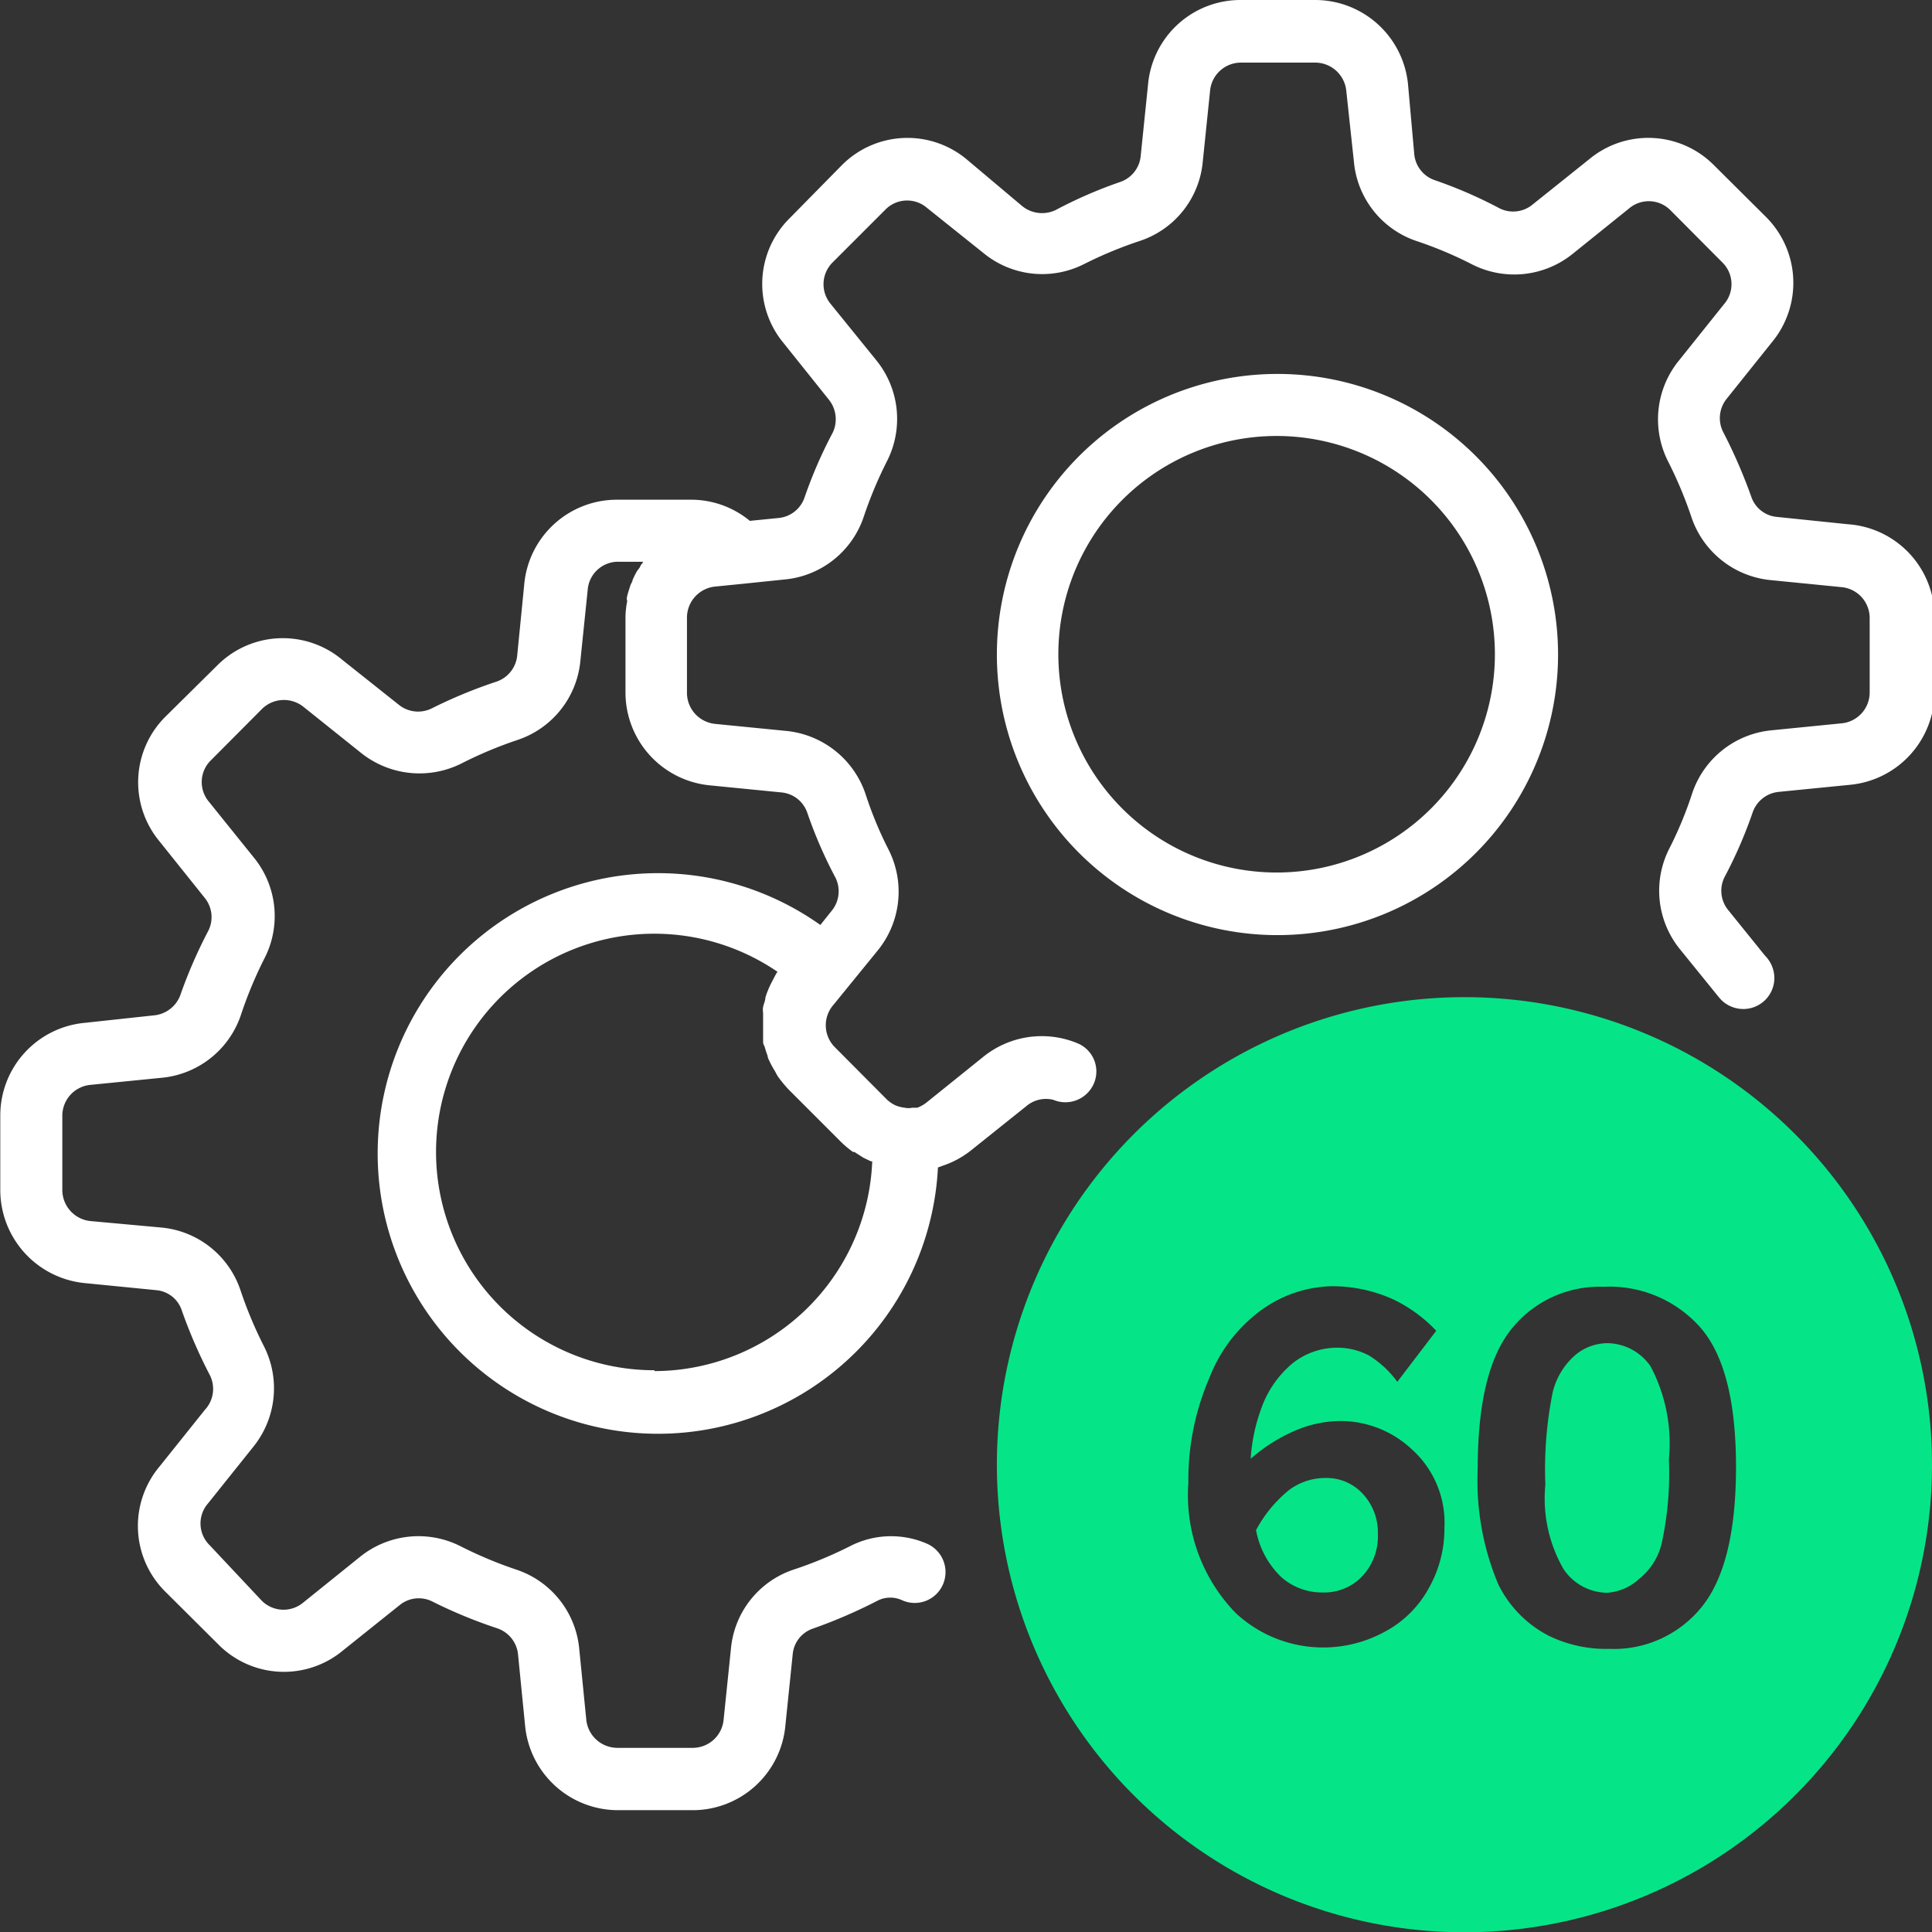 <svg id="Layer_1" data-name="Layer 1" xmlns="http://www.w3.org/2000/svg" width="68.51" height="68.51" viewBox="0 0 68.51 68.51"><rect x="0" y="0" width="68.51" height="68.51" fill="#333333" stroke="none"/><defs><style>.cls-1{fill:#fff;}.cls-2{fill:#05e587;}</style></defs><g id="Group_412" data-name="Group 412"><g id="Group_410" data-name="Group 410"><path id="Path_351" data-name="Path 351" class="cls-1" d="M65.52,18.59,63,18.33a1.06,1.06,0,0,1-.91-.72,18.58,18.58,0,0,0-1-2.3,1.09,1.09,0,0,1,.13-1.17l1.6-2a3.3,3.3,0,0,0-.21-4.45L60.78,5.87a3.28,3.28,0,0,0-4.44-.22l-2,1.6a1.08,1.08,0,0,1-1.17.14,16,16,0,0,0-2.3-1,1.08,1.08,0,0,1-.73-.93L49.92,3a3.31,3.31,0,0,0-3.3-3H44a3.29,3.29,0,0,0-3.3,3l-.26,2.53a1.08,1.08,0,0,1-.72.92,16,16,0,0,0-2.3,1,1.12,1.12,0,0,1-1.18-.14L34.28,5.66a3.28,3.28,0,0,0-4.45.21L28,7.73a3.28,3.28,0,0,0-.22,4.44l1.6,2a1.11,1.11,0,0,1,.14,1.17,16,16,0,0,0-1,2.3,1.08,1.08,0,0,1-.94.73l-1,.1a3.27,3.27,0,0,0-2.1-.75H21.88a3.3,3.3,0,0,0-3.3,3l-.25,2.53a1.09,1.09,0,0,1-.73.92,17.12,17.12,0,0,0-2.3.95,1.09,1.09,0,0,1-1.17-.13l-2-1.59a3.28,3.28,0,0,0-4.45.21L5.87,25.4a3.28,3.28,0,0,0-.22,4.44l1.6,2A1.08,1.08,0,0,1,7.38,33a17.12,17.12,0,0,0-1,2.3A1.11,1.11,0,0,1,5.5,36L3,36.27a3.3,3.3,0,0,0-3,3.3V42.2a3.32,3.32,0,0,0,3,3.3l2.53.25a1.05,1.05,0,0,1,.91.73,17.73,17.73,0,0,0,1,2.3A1.09,1.09,0,0,1,7.25,50l-1.6,2a3.28,3.28,0,0,0,.21,4.45l1.86,1.85a3.27,3.27,0,0,0,4.44.22l2-1.6a1.07,1.07,0,0,1,1.16-.13,17.12,17.12,0,0,0,2.3.95,1.09,1.09,0,0,1,.74.93l.25,2.52a3.31,3.31,0,0,0,3.3,3h2.63a3.3,3.3,0,0,0,3.3-3l.26-2.53a1.06,1.06,0,0,1,.72-.91,18.1,18.1,0,0,0,2.31-1,1,1,0,0,1,.86,0,1.09,1.09,0,0,0,1.44-.57h0a1.1,1.1,0,0,0-.57-1.44h0a3.18,3.18,0,0,0-2.73.09,14.66,14.66,0,0,1-2,.83,3.27,3.27,0,0,0-2.22,2.8l-.26,2.52a1.1,1.1,0,0,1-1.1,1H21.88a1.11,1.11,0,0,1-1.1-1l-.25-2.51a3.28,3.28,0,0,0-2.23-2.81,14.71,14.71,0,0,1-2-.84,3.3,3.3,0,0,0-3.56.4l-2,1.61a1.09,1.09,0,0,1-1.47-.07L7.43,54.8a1.08,1.08,0,0,1-.07-1.48l1.6-2a3.3,3.3,0,0,0,.4-3.56,14.71,14.71,0,0,1-.84-2,3.28,3.28,0,0,0-2.8-2.23L3.2,43.3a1.11,1.11,0,0,1-1-1.1V39.57a1.1,1.1,0,0,1,1-1.1l2.51-.25A3.29,3.29,0,0,0,8.53,36a14.66,14.66,0,0,1,.83-2A3.28,3.28,0,0,0,9,30.42l-1.61-2A1.08,1.08,0,0,1,7.43,27l1.85-1.86a1.11,1.11,0,0,1,1.49-.06l2,1.6a3.32,3.32,0,0,0,3.57.4,14.59,14.59,0,0,1,2-.84,3.28,3.28,0,0,0,2.23-2.8l.26-2.52a1.08,1.08,0,0,1,1.1-1h.87a1.21,1.21,0,0,1-.1.14c0,.05-.08.13-.12.19a3.18,3.18,0,0,0-.16.32c0,.06-.06.13-.08.2s-.08.24-.11.37,0,.12,0,.19a2.88,2.88,0,0,0-.06.59v2.63a3.31,3.31,0,0,0,3,3.3l2.53.25a1.07,1.07,0,0,1,.92.73,16,16,0,0,0,1,2.3,1.09,1.09,0,0,1-.14,1.17l-.4.5a9.94,9.94,0,1,0,4.17,8.6l.19-.07a3.28,3.28,0,0,0,1-.55l2-1.6A1.08,1.08,0,0,1,37.34,39a1.1,1.1,0,0,0,1.44-.58h0A1.08,1.08,0,0,0,38.21,37h0a3.3,3.3,0,0,0-3.37.49l-2,1.61a1.26,1.26,0,0,1-.32.18l-.18,0a.62.62,0,0,1-.27,0h0a1.25,1.25,0,0,1-.32-.08l0,0a1.21,1.21,0,0,1-.3-.2l-1.85-1.86a1.1,1.1,0,0,1-.07-1.49l0,0,1.58-1.94a3.3,3.3,0,0,0,.4-3.56,13.5,13.5,0,0,1-.83-2,3.31,3.31,0,0,0-2.8-2.23l-2.53-.25a1.11,1.11,0,0,1-1-1.1V21.9a1.11,1.11,0,0,1,1-1.1l1-.1h0l1.45-.15a3.28,3.28,0,0,0,2.82-2.23,14.71,14.71,0,0,1,.84-2,3.3,3.3,0,0,0-.4-3.55l-1.62-2a1.09,1.09,0,0,1,.08-1.47l1.86-1.86a1.08,1.08,0,0,1,1.48-.07l2,1.6a3.28,3.28,0,0,0,3.56.4,14.66,14.66,0,0,1,2-.83,3.27,3.27,0,0,0,2.22-2.8l.26-2.52a1.1,1.1,0,0,1,1.1-1h2.63a1.11,1.11,0,0,1,1.1,1L48,5.73A3.28,3.28,0,0,0,50.2,8.54a14.08,14.08,0,0,1,2,.84A3.3,3.3,0,0,0,55.76,9l2-1.61a1.08,1.08,0,0,1,1.47.07L61.06,9.3a1.08,1.08,0,0,1,.07,1.48l-1.6,2a3.3,3.3,0,0,0-.4,3.56,14.71,14.71,0,0,1,.84,2,3.3,3.3,0,0,0,2.8,2.23l2.52.25a1.1,1.1,0,0,1,1,1.1v2.63a1.1,1.1,0,0,1-1,1.1l-2.51.25A3.3,3.3,0,0,0,60,28.12a13.5,13.5,0,0,1-.83,2,3.29,3.29,0,0,0,.4,3.55l1.37,1.69.08.09a1.11,1.11,0,0,0,.79.33,1.1,1.1,0,0,0,1.1-1.1,1.13,1.13,0,0,0-.33-.79l-1.3-1.61a1.08,1.08,0,0,1-.14-1.17,16,16,0,0,0,1-2.3,1.09,1.09,0,0,1,.93-.73l2.52-.25a3.31,3.31,0,0,0,3-3.3V21.9A3.3,3.3,0,0,0,65.52,18.59Zm-42.32,30a7.74,7.74,0,1,1,4.36-14.13,1.19,1.19,0,0,0-.09.15l-.12.23a2.92,2.92,0,0,0-.14.31,2.09,2.09,0,0,0-.08.23c0,.11-.06.22-.08.33s0,.16,0,.25,0,.22,0,.33v.24c0,.12,0,.22,0,.34s0,.15.05.23a3.38,3.38,0,0,0,.11.34c0,.07.05.15.08.22a3.72,3.72,0,0,0,.19.34,1.62,1.62,0,0,0,.1.18,4.42,4.42,0,0,0,.39.47l1.86,1.86h0a3.36,3.36,0,0,0,.41.34l.05,0,.17.11.14.09.27.13.05,0h0A7.75,7.75,0,0,1,23.2,48.62Z" transform="translate(0.01 0)"/><path id="Path_352" data-name="Path 352" class="cls-1" d="M45.3,13.26a9.95,9.95,0,1,0,9.94,9.94A9.95,9.95,0,0,0,45.3,13.26Zm0,17.68A7.74,7.74,0,1,1,53,23.2,7.74,7.74,0,0,1,45.3,30.94Z" transform="translate(0.01 0)"/></g><g id="Group_411" data-name="Group 411"><path id="Path_354" data-name="Path 354" class="cls-2" d="M51.93,35.36A16.58,16.58,0,1,0,68.5,51.93,16.58,16.58,0,0,0,51.93,35.36ZM44.34,51.73a5.86,5.86,0,0,1,1.58-1,4.11,4.11,0,0,1,1.63-.34,3.7,3.7,0,0,1,2.5,1,3.5,3.5,0,0,1,1.16,2.8,4.27,4.27,0,0,1-.55,2.12,3.82,3.82,0,0,1-1.56,1.55,4.55,4.55,0,0,1-5.29-.66,6,6,0,0,1-1.68-4.62,9.14,9.14,0,0,1,.75-3.73,5.36,5.36,0,0,1,1.93-2.46,4.42,4.42,0,0,1,2.43-.78,5.24,5.24,0,0,1,2.14.46,5.15,5.15,0,0,1,1.54,1.12L49.54,49a3.59,3.59,0,0,0-1-.93,2.4,2.4,0,0,0-1.14-.28,2.54,2.54,0,0,0-1.57.55,3.67,3.67,0,0,0-1.13,1.65A6.26,6.26,0,0,0,44.34,51.73Zm.19,2.53a3.08,3.08,0,0,0,.9,1.67,2.18,2.18,0,0,0,1.46.54,1.86,1.86,0,0,0,1.41-.58,2.07,2.07,0,0,0,.55-1.5A2,2,0,0,0,48.34,53,1.74,1.74,0,0,0,47,52.41a2.16,2.16,0,0,0-1.29.42A4.65,4.65,0,0,0,44.53,54.26Zm12.32-8.63a4.3,4.3,0,0,1,3.45,1.46q1.25,1.45,1.25,4.93T60.32,57a4,4,0,0,1-3.27,1.47A4.64,4.64,0,0,1,54.9,58a4.07,4.07,0,0,1-1.78-1.82,9.46,9.46,0,0,1-.73-4.08c0-2.35.4-4,1.22-5A4,4,0,0,1,56.85,45.63Zm.14,2a1.79,1.79,0,0,0-1.15.43,2.54,2.54,0,0,0-.79,1.31,13.79,13.79,0,0,0-.26,3.28,5,5,0,0,0,.65,3,1.88,1.88,0,0,0,1.54.83A1.84,1.84,0,0,0,58.1,56a2.29,2.29,0,0,0,.81-1.25,11.69,11.69,0,0,0,.26-3,5.85,5.85,0,0,0-.65-3.3A1.89,1.89,0,0,0,57,47.63Z" transform="translate(0.01 0)"/></g></g></svg>